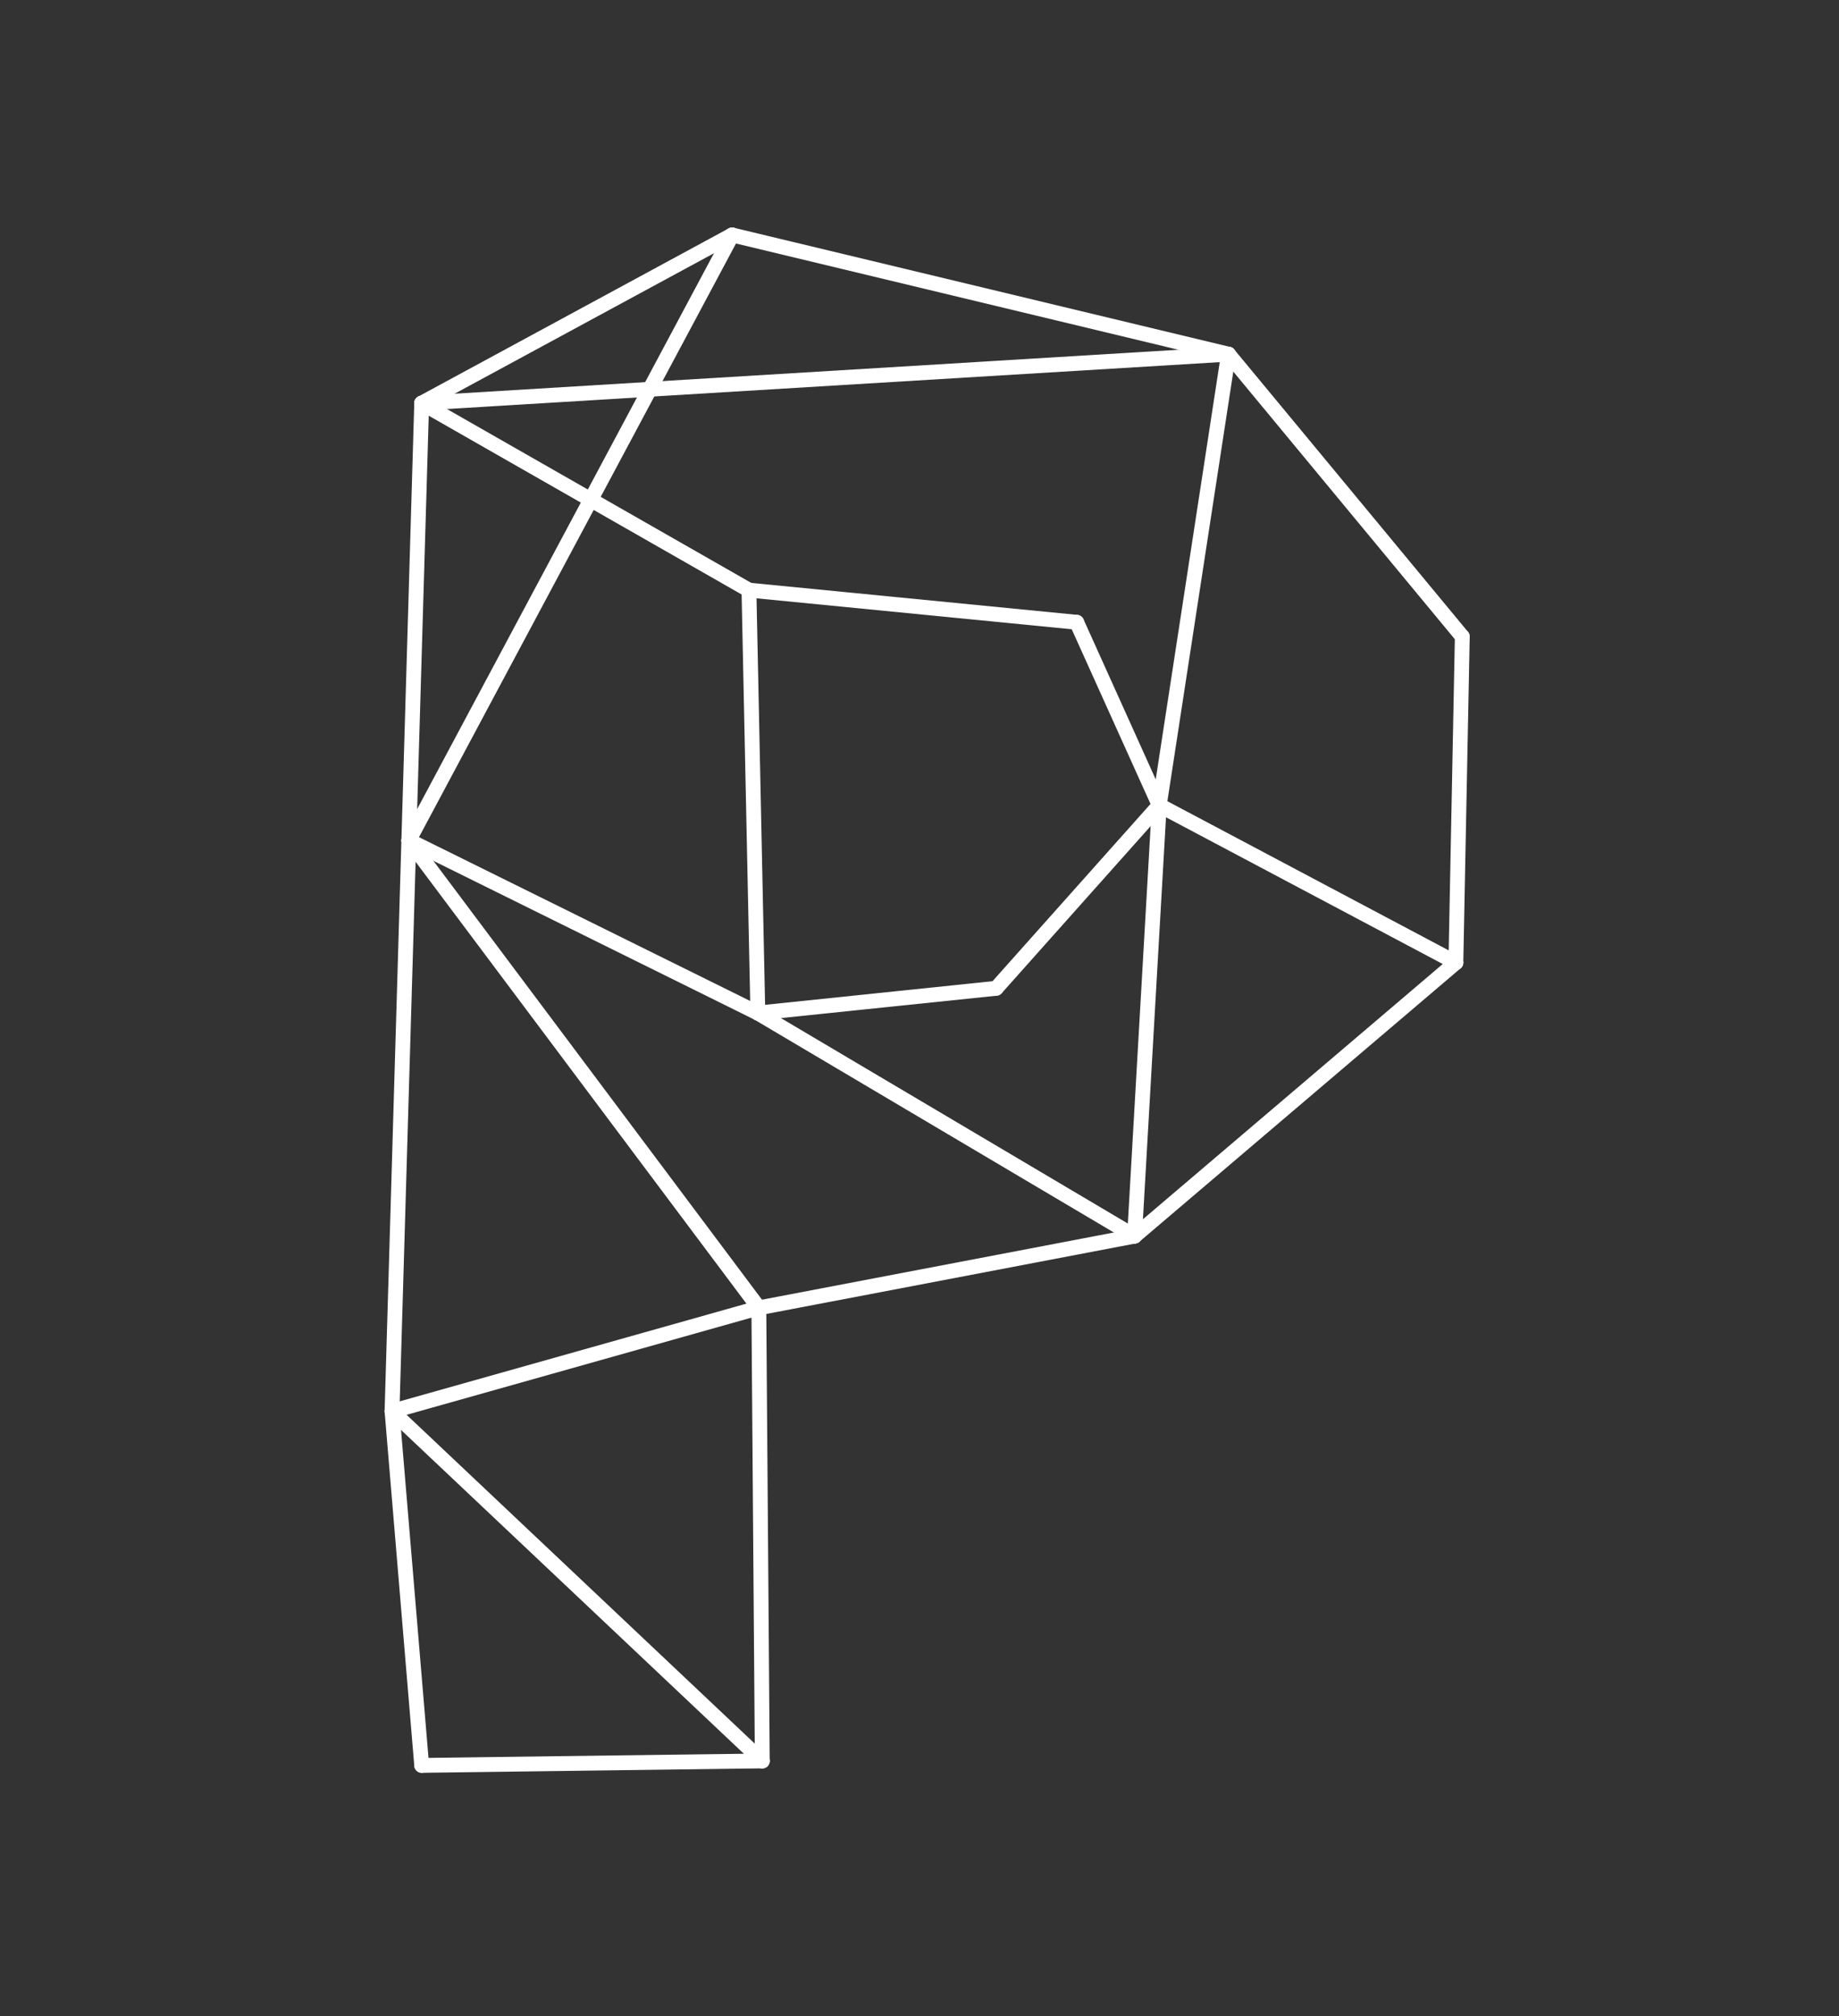 <?xml version="1.0" encoding="utf-8"?>
<!-- Generator: Adobe Illustrator 19.0.0, SVG Export Plug-In . SVG Version: 6.00 Build 0)  -->
<svg version="1.1" xmlns="http://www.w3.org/2000/svg" xmlns:xlink="http://www.w3.org/1999/xlink" x="0px" y="0px"
	 viewBox="0 0 372 407.6" style="enable-background:new 0 0 372 407.6;" xml:space="preserve">
<rect x="0" y="0" width="372" height="407.6" fill="#333333" stroke="none"/>
<style type="text/css">
	.st0{display:none;}
	.st1{display:inline;}
	.st2{fill:none;stroke:#FFFFFF;stroke-width:3;stroke-linecap:round;stroke-miterlimit:10;}
</style>
<g id="Capa_1" class="st0">
	<rect y="-0.4" class="st1" width="372" height="408"/>
</g>
<g id="Capa_2">
	<line class="st2" x1="85.3" y1="81.5" x2="148.1" y2="47.5"/>
	<line class="st2" x1="85.3" y1="81.5" x2="79.3" y2="285.3"/>
	<line class="st2" x1="79.3" y1="285.3" x2="85.3" y2="356.9"/>
	<line class="st2" x1="85.3" y1="356.9" x2="154.2" y2="356"/>
	<line class="st2" x1="154.2" y1="356" x2="153.5" y2="264.4"/>
	<line class="st2" x1="153.5" y1="264.4" x2="229.5" y2="249.9"/>
	<line class="st2" x1="229.5" y1="249.9" x2="294.5" y2="194.6"/>
	<line class="st2" x1="294.5" y1="194.6" x2="295.8" y2="128.7"/>
	<line class="st2" x1="295.8" y1="128.7" x2="248.5" y2="71.6"/>
	<line class="st2" x1="248.5" y1="71.6" x2="148.1" y2="47.5"/>
	<line class="st2" x1="151.5" y1="119.3" x2="217.8" y2="125.8"/>
	<line class="st2" x1="217.8" y1="125.8" x2="234.5" y2="162.8"/>
	<line class="st2" x1="234.5" y1="162.8" x2="201.5" y2="199.8"/>
	<line class="st2" x1="201.5" y1="199.8" x2="153.3" y2="204.8"/>
	<line class="st2" x1="153.3" y1="204.8" x2="151.5" y2="119.3"/>
</g>
<g id="Capa_4">
	<line class="st2" x1="154.2" y1="356" x2="79.3" y2="285.3"/>
	<line class="st2" x1="79.3" y1="285.3" x2="153.5" y2="264.4"/>
	<line class="st2" x1="153.5" y1="264.4" x2="82.7" y2="169.9"/>
	<line class="st2" x1="229.5" y1="249.9" x2="234.5" y2="162.8"/>
	<line class="st2" x1="234.5" y1="162.8" x2="294.5" y2="194.6"/>
	<line class="st2" x1="234.5" y1="162.8" x2="248.5" y2="71.6"/>
	<line class="st2" x1="248.5" y1="71.6" x2="85.3" y2="81.5"/>
	<line class="st2" x1="85.3" y1="81.5" x2="151.5" y2="119.3"/>
	<line class="st2" x1="148.1" y1="47.5" x2="82.7" y2="169.9"/>
	<line class="st2" x1="229.5" y1="249.9" x2="153.3" y2="204.8"/>
	<line class="st2" x1="153.3" y1="204.8" x2="82.7" y2="169.9"/>
</g>
</svg>
